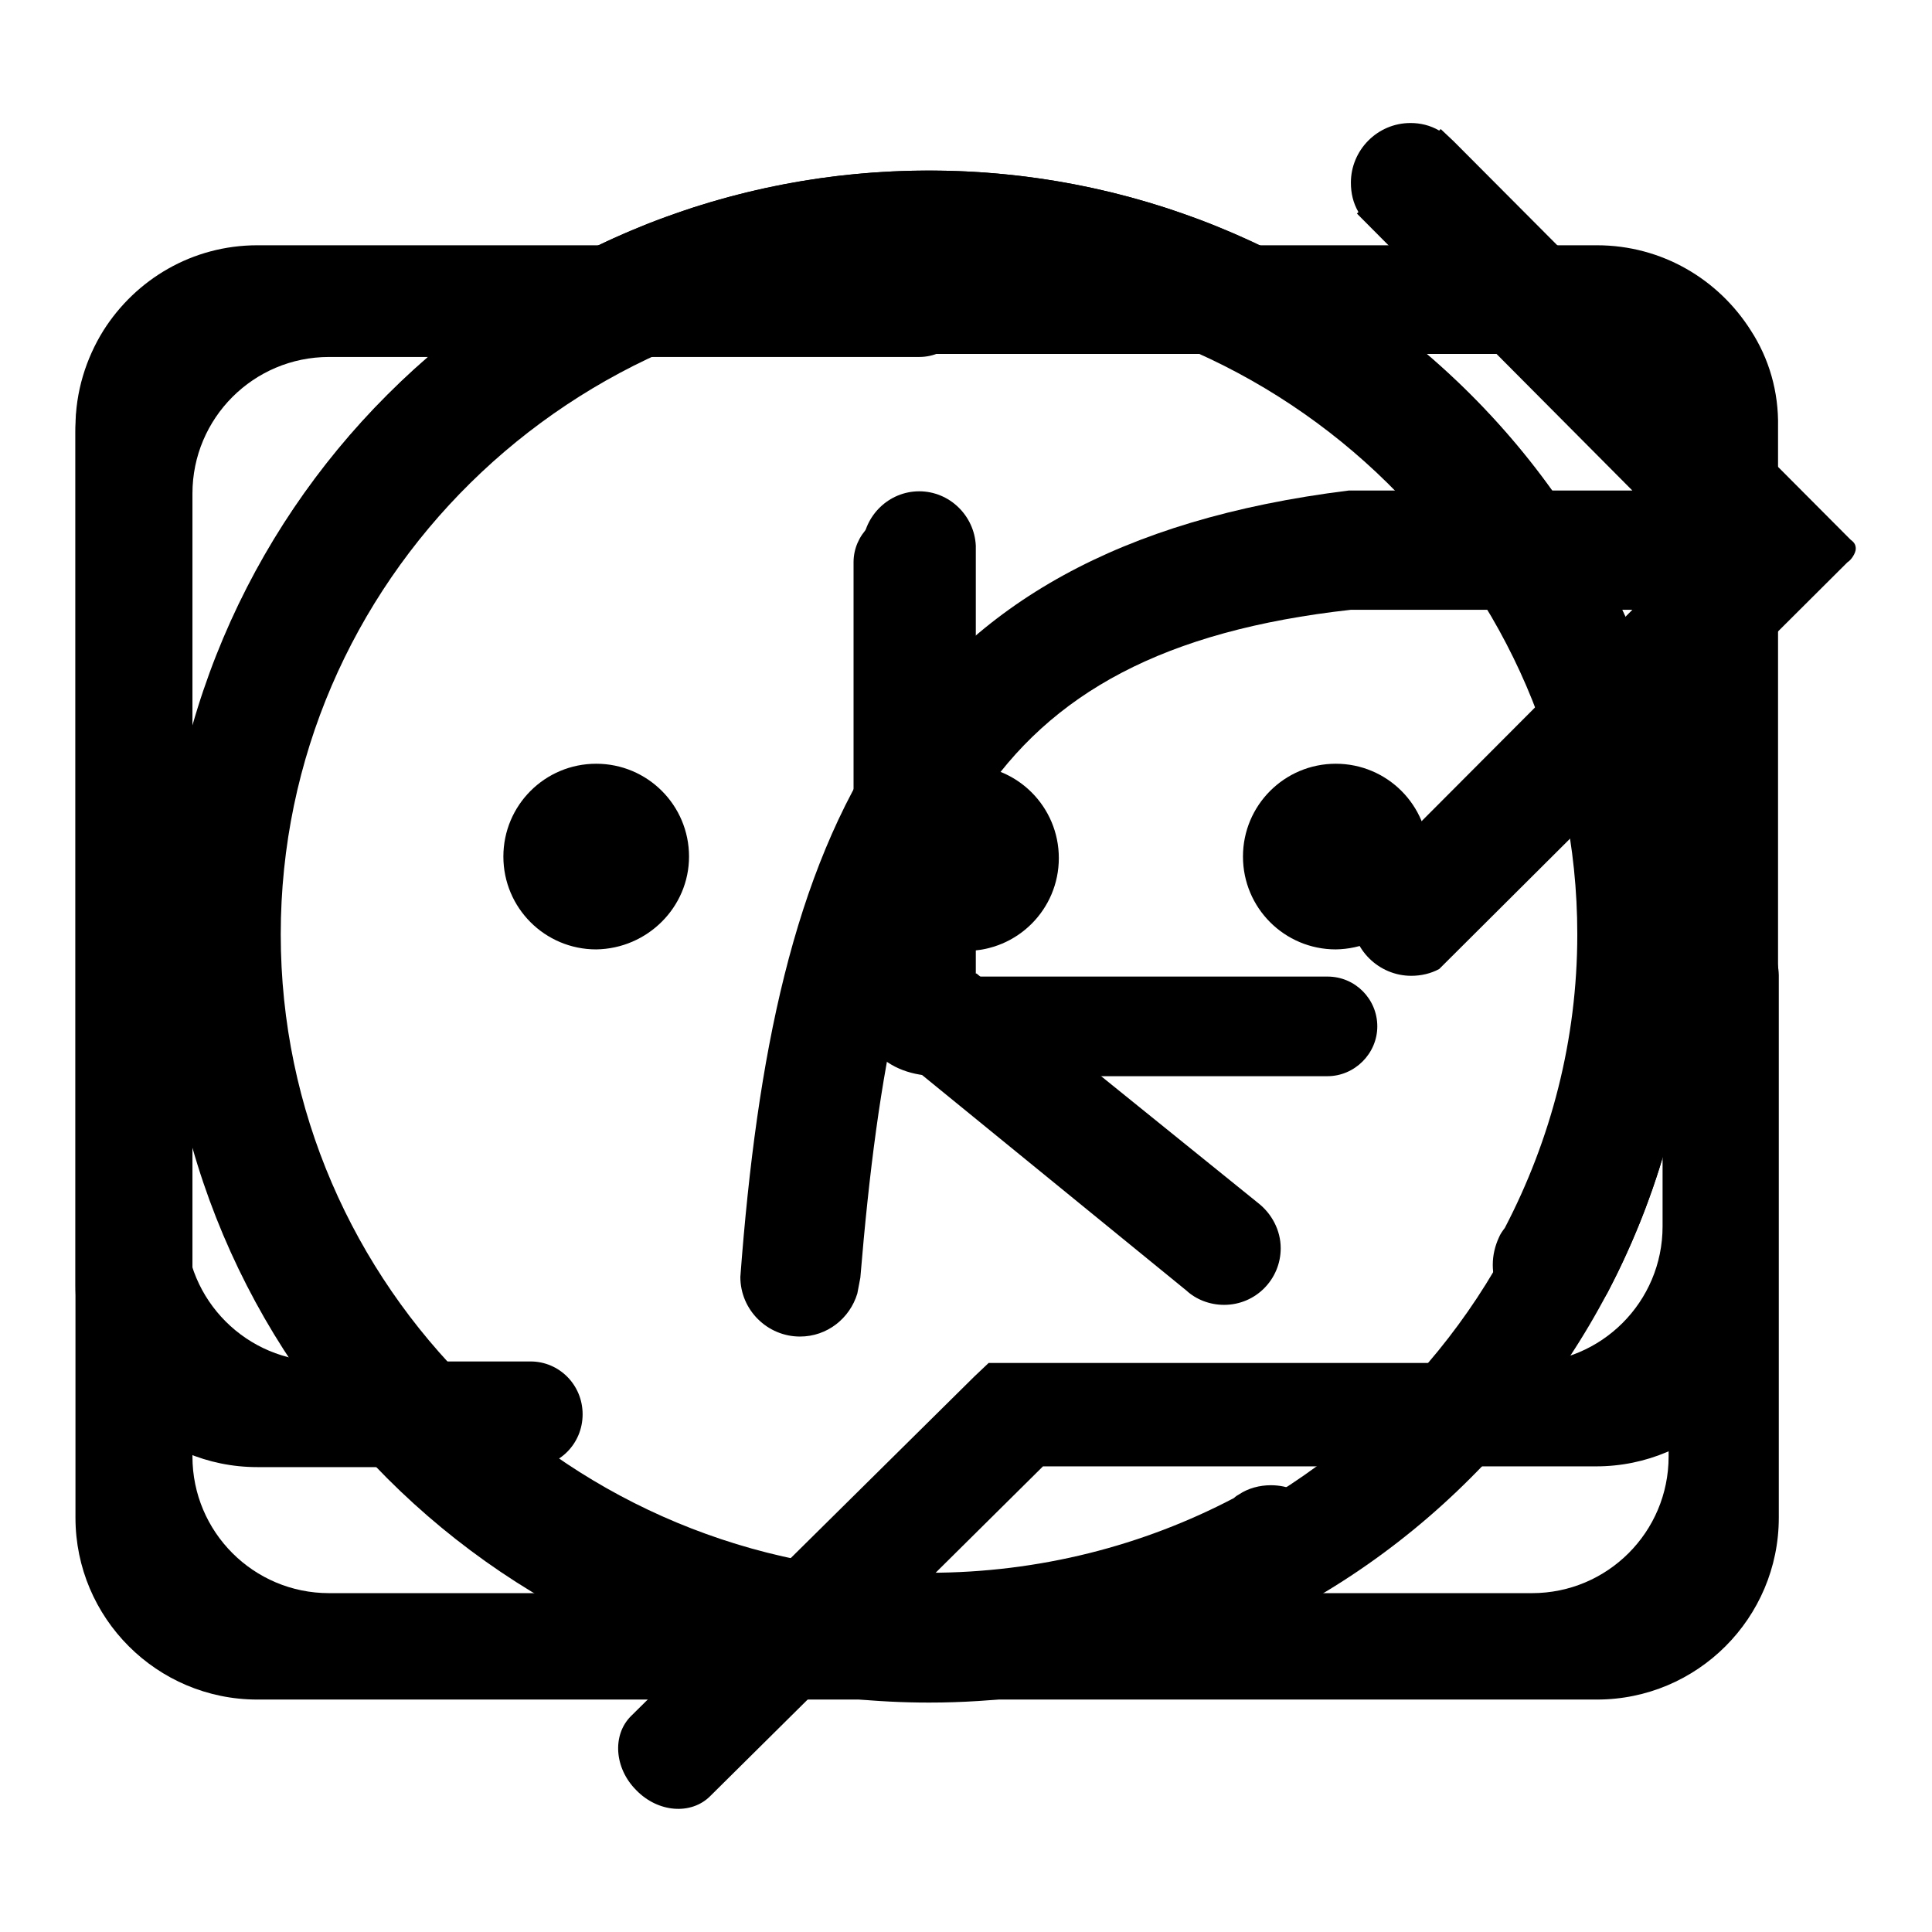 <?xml version="1.0" encoding="utf-8"?>
<!-- Svg Vector Icons : http://www.onlinewebfonts.com/icon -->
<!DOCTYPE svg PUBLIC "-//W3C//DTD SVG 1.1//EN" "http://www.w3.org/Graphics/SVG/1.1/DTD/svg11.dtd">
<svg version="1.1" xmlns="http://www.w3.org/2000/svg" xmlns:xlink="http://www.w3.org/1999/xlink" x="0px" y="0px" viewBox="0 0 256 256" enable-background="new 0 0 256 256" xml:space="preserve">
<g><g><path fill="#000000" d="M91.3,113.5c0-6.8-5.5-12.3-12.3-12.3c-6.8,0-12.3,5.5-12.3,12.3s5.5,12.3,12.3,12.3C85.8,125.7,91.3,120.2,91.3,113.5z"/><path fill="#000000" d="M140.3,113.7c0-6.8-5.5-12.3-12.3-12.3c-6.8,0-12.3,5.5-12.3,12.3c0,6.8,5.5,12.3,12.3,12.3C134.8,126,140.3,120.5,140.3,113.7z"/><path fill="#000000" d="M189.3,113.5c0-6.8-5.5-12.3-12.3-12.3c-6.8,0-12.3,5.5-12.3,12.3s5.5,12.3,12.3,12.3C183.8,125.7,189.3,120.2,189.3,113.5z"/><path fill="#000000" d="M232,43.8c-4.3-6.8-11.8-11.3-20.4-11.3H34.1c-8.6,0-16.1,4.5-20.4,11.3c-2.3,3.7-3.7,8.1-3.7,12.8v113.7c0,13.3,10.8,24.1,24.1,24.1H70l0,0c0.1,0,0.2,0,0.3,0c3.8,0,6.9-3.1,6.9-7s-3.1-7-6.9-7c-0.2,0-0.4,0-0.7,0H42.7c-10,0-18.1-8.1-18.1-18.1V65c0-10,8.1-18.1,18.1-18.1h159.5c10,0,18.1,8.1,18.1,18.1v97.5c0,10-8.1,18.1-18.1,18.1H131l-1.9,1.8l0,0l-45.5,45c-2.5,2.5-2.2,6.9,0.7,9.8c2.9,3,7.3,3.3,9.8,0.8l44.1-43.7h73.3c13.3,0,24.1-10.8,24.1-24.1V56.6C235.7,51.9,234.4,47.5,232,43.8z"/><path fill="#000000" d="M228.4,121.7c-4,0-7.2,3.3-7.3,7.5l0,0V193c0,10-8.1,18.1-18.1,18.1H43.6c-10,0-18.1-8.1-18.1-18.1V65.4c0-10,8.1-18.1,18.1-18.1h78.1c0,0,0.1,0,0.1,0c3.8,0,6.8-3.2,6.8-7.1c0-3.9-3.1-7.1-6.8-7.1l0,0l0,0H34.1C20.8,33.2,10,44,10,57.3v143.8c0,13.3,10.8,24.1,24.1,24.1h177.5c13.3,0,24.1-10.8,24.1-24.1v-71.9h0C235.6,125.1,232.4,121.7,228.4,121.7z"/><path fill="#000000" d="M245.2,71.5L245.2,71.5l-52.6-52.8l-1.7-1.6l-0.2,0.2c-1.2-0.7-2.5-1-3.8-1c-4.4,0-7.9,3.6-7.9,7.9c0,1.4,0.3,2.7,1,3.9l-0.2,0.2L216.3,65l-37.6,0c-61.2,7.6-76.2,45.5-80.6,104.2c0,4.4,3.6,7.9,7.9,7.9c3.6,0,6.6-2.4,7.6-5.7l0.4-2.1c4.6-55.6,15.6-83,65-88.5h37.3l-35,35.1l-1.4,2c-0.5,1.1-0.8,2.4-0.8,3.5c0,4.4,3.6,7.9,7.9,7.9c1.3,0,2.6-0.3,3.7-0.9l54.1-53.9c0.5-0.3,1.1-1.2,1.1-1.8S245.6,71.8,245.2,71.5z"/><path fill="#000000" d="M194.9,52.3c-39.6-39.6-104-39.6-143.5,0c-39.6,39.6-39.6,104,0,143.5c39.6,39.6,104,39.6,143.5,0C234.5,156.3,234.5,91.9,194.9,52.3L194.9,52.3z M184.6,185.6c-33.9,33.9-89.1,33.9-122.9,0c-33.9-33.9-33.9-89,0-122.9c33.9-33.9,89-33.9,122.9,0C218.5,96.5,218.5,151.7,184.6,185.6L184.6,185.6z"/><path fill="#000000" d="M175.9,129.4h-49.6V74.5c0-3.6-3-6.6-6.6-6.6s-6.6,3-6.6,6.6v56.6c0,0.2-0.2,4.9,2.9,8.3c2,2.1,4.8,3.2,8.5,3.2h51.4c3.6,0,6.6-3,6.6-6.6C182.5,132.4,179.6,129.4,175.9,129.4L175.9,129.4z"/><path fill="#000000" d="M157.2,171c1.3,1.2,3.1,1.9,5,1.9c4.2,0,7.5-3.4,7.5-7.5c0-2.4-1.2-4.6-3-6l0,0l-22.9-18.5L129.4,129h-0.1l0,0V129v-3v0V72.3l0,0c-0.2-4-3.5-7.2-7.5-7.2c-4,0-7.3,3.2-7.5,7.2l0,0v57.4v1.5v1.7c0,0,0,0,0,0c0.1,0.8,0.3,1.6,0.6,2.3c0.4,1.1,1.1,2,1.9,2.8l1,0.8l0,0l0.5,0.4c0,0-0.1,0-0.1,0L157.2,171z"/><path fill="#000000" d="M123.1,22.6C67,22.6,21.6,68,21.6,124.1S67,225.6,123.1,225.6c17.6,0,34.1-4.5,48.5-12.4c0.5-0.2,1-0.5,1.4-0.8c1.5-1.1,2.7-2.6,3.3-4.5c0.2-0.8,0.4-1.7,0.4-2.6c0-4.7-3.7-8.5-8.3-8.5c-1.5,0-3,0.4-4.2,1.2c-0.2,0.1-0.5,0.3-0.7,0.5c-12,6.3-25.8,9.9-40.4,9.9c-47.4,0-85.9-37.9-85.9-84.6c0-46.7,38.4-84.6,85.9-84.6c47.4,0,85.9,37.9,85.9,84.6c0,14-3.5,27.2-9.6,38.9c-0.3,0.4-0.6,0.8-0.8,1.3c-0.5,1.1-0.8,2.3-0.8,3.6c0,4.5,3.6,8.2,8,8.2c1.9,0,3.7-0.7,5-1.8c0.7-0.6,1.4-1.4,1.9-2.2c0.1-0.2,0.2-0.3,0.3-0.5c7.4-14.1,11.6-30.1,11.6-47.2C224.6,68,179.1,22.6,123.1,22.6z"/></g></g>
</svg>